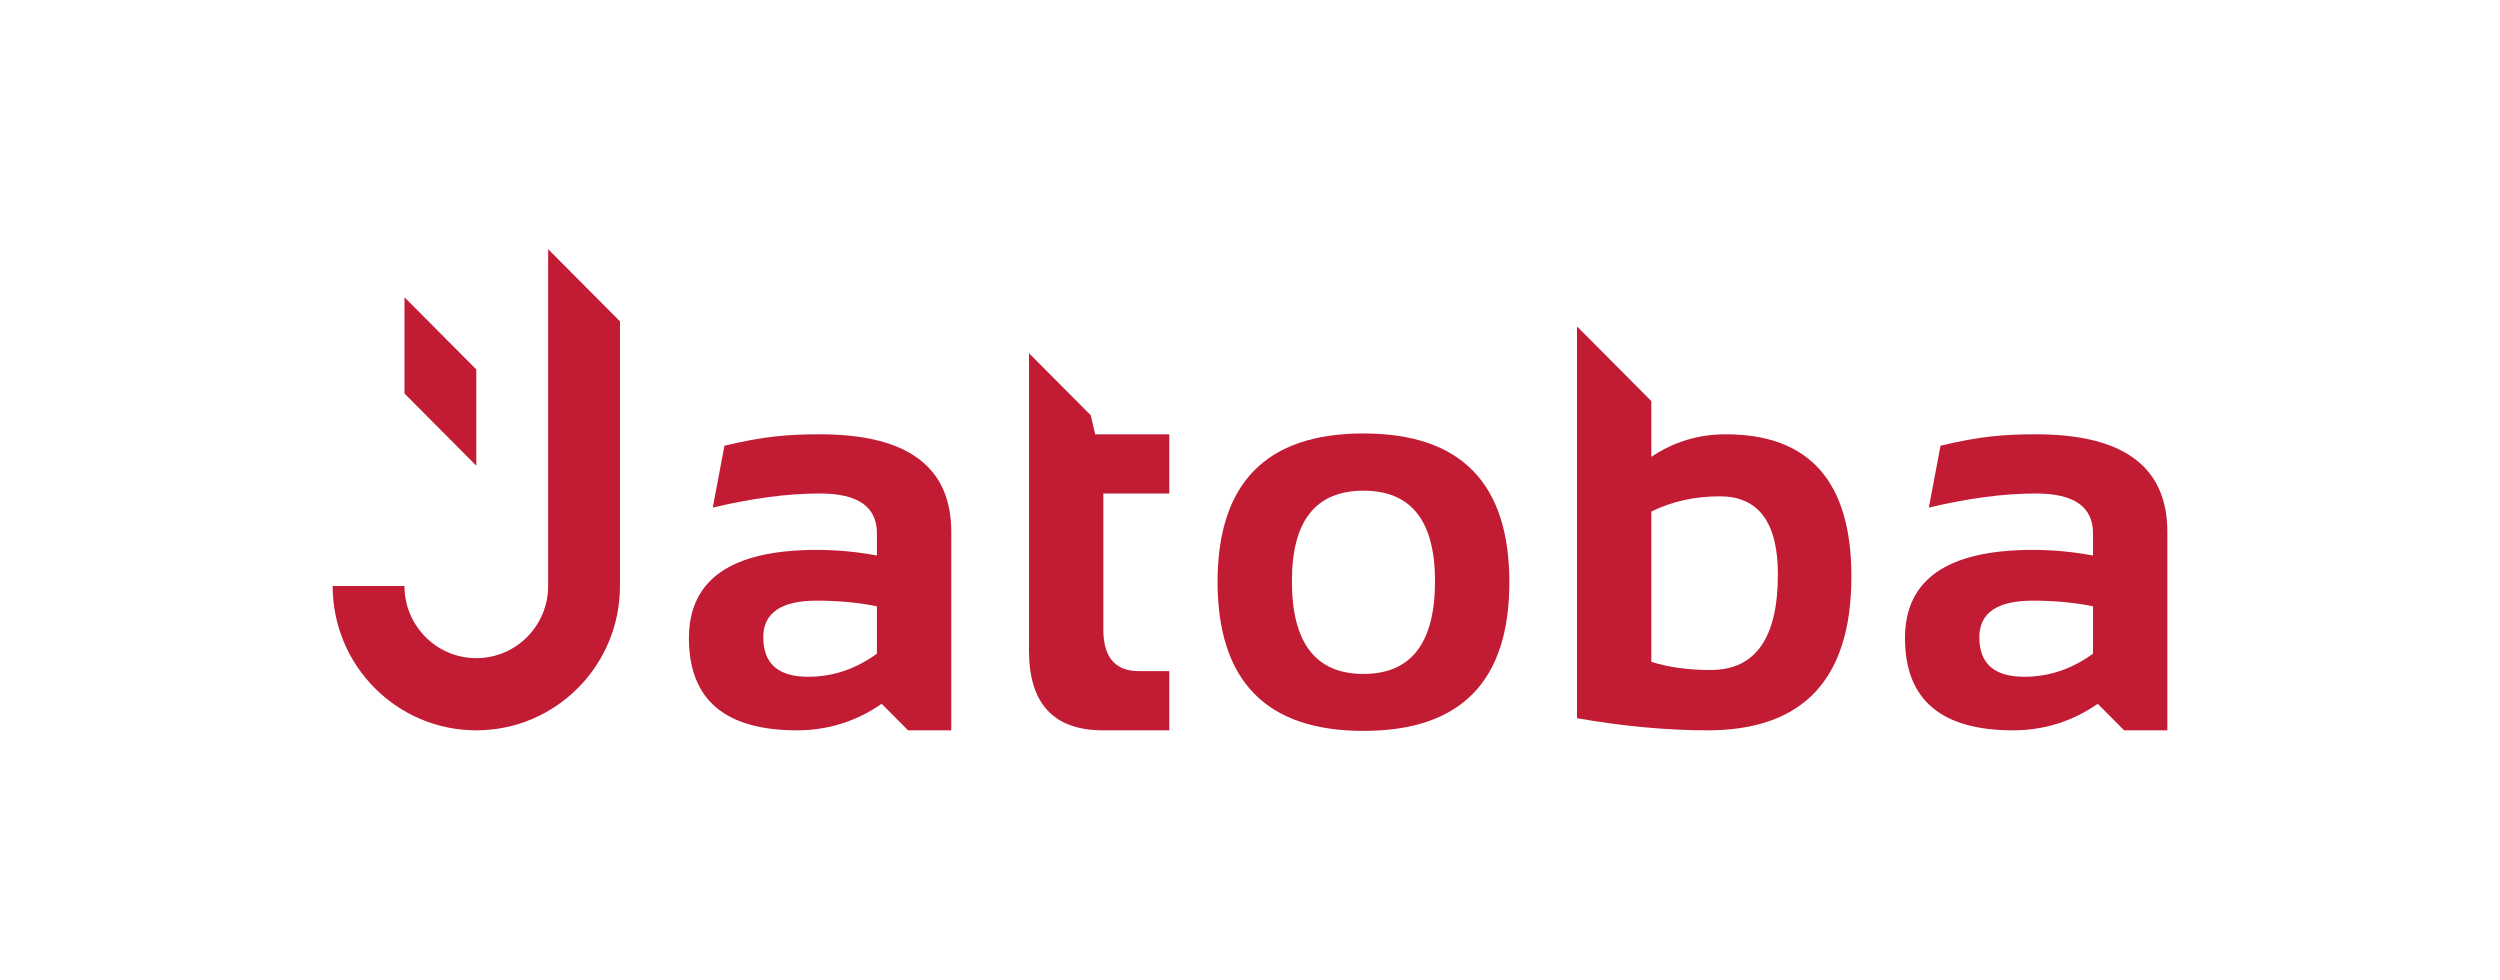 <svg width="301" height="118" viewBox="0 0 301 118" fill="none" xmlns="http://www.w3.org/2000/svg">
<path d="M65.996 70.552V30L74.645 38.69V70.552C74.645 80.151 66.9 87.931 57.348 87.931C47.794 87.931 40.051 80.15 40.051 70.552H48.699C48.699 75.351 52.571 79.241 57.348 79.241C62.125 79.241 65.996 75.351 65.996 70.552Z" fill="#C21B34"/>
<path d="M48.7 35.792V47.379L57.348 56.069V44.483L48.7 35.792Z" fill="#C21B34"/>
<path d="M123.89 42.525V78.326C123.89 84.73 126.863 87.932 132.809 87.932H140.782V80.804H137.133C134.273 80.804 132.842 79.141 132.842 75.814V59.419H140.782V52.29H131.862L131.325 49.996L123.89 42.525Z" fill="#C21B34"/>
<path fill-rule="evenodd" clip-rule="evenodd" d="M189.962 39.391H189.868V86.473C195.477 87.446 200.712 87.932 205.578 87.932C217.131 87.932 222.909 81.754 222.909 69.398C222.909 57.993 217.864 52.29 207.774 52.29C204.485 52.29 201.501 53.196 198.821 55.006V48.292L189.962 39.391ZM198.82 79.683C200.87 80.339 203.246 80.667 205.948 80.667C211.354 80.667 214.057 76.831 214.057 69.161C214.057 62.892 211.726 59.759 207.064 59.759C204.045 59.759 201.298 60.369 198.82 61.592V79.683Z" fill="#C21B34"/>
<path fill-rule="evenodd" clip-rule="evenodd" d="M82.946 76.831C82.946 69.749 88.08 66.207 98.352 66.207C100.761 66.207 103.171 66.433 105.581 66.886V64.204C105.581 61.013 103.295 59.417 98.723 59.417C94.849 59.417 90.548 59.984 85.817 61.115L87.224 53.664C91.954 52.533 94.849 52.289 98.723 52.289C109.264 52.289 114.534 56.204 114.534 64.034V87.931H109.332L106.156 84.74C103.07 86.868 99.67 87.931 95.954 87.931C87.281 87.932 82.946 84.231 82.946 76.831ZM105.58 72.996C103.328 72.544 100.917 72.318 98.35 72.318C94.049 72.318 91.898 73.789 91.898 76.731C91.898 79.898 93.7 81.483 97.304 81.483C100.277 81.483 103.036 80.555 105.581 78.699V72.996H105.58Z" fill="#C21B34"/>
<path fill-rule="evenodd" clip-rule="evenodd" d="M229.36 76.831C229.36 69.749 234.494 66.207 244.766 66.207C247.175 66.207 249.586 66.433 251.995 66.886V64.204C251.995 61.013 249.71 59.417 245.138 59.417C241.264 59.417 236.962 59.984 232.232 61.115L233.638 53.664C238.368 52.533 241.264 52.289 245.138 52.289C255.678 52.289 260.949 56.204 260.949 64.034V87.931H255.746L252.57 84.74C249.484 86.868 246.084 87.931 242.368 87.931C233.696 87.932 229.36 84.231 229.36 76.831ZM251.995 72.996C249.743 72.544 247.332 72.318 244.766 72.318C240.464 72.318 238.313 73.789 238.313 76.731C238.313 79.898 240.115 81.483 243.72 81.483C246.693 81.483 249.451 80.555 251.997 78.699V72.996H251.995Z" fill="#C21B34"/>
<path fill-rule="evenodd" clip-rule="evenodd" d="M164.159 52.188C152.448 52.188 146.592 58.163 146.592 70.111C146.637 82.037 152.493 88 164.159 88C175.872 88 181.727 82.037 181.727 70.111C181.727 58.163 175.872 52.188 164.159 52.188ZM164.159 81.142C158.416 81.142 155.545 77.42 155.545 69.975C155.545 62.711 158.416 59.078 164.159 59.078C169.902 59.078 172.775 62.711 172.775 69.975C172.775 77.42 169.902 81.142 164.159 81.142Z" fill="#C21B34"/>
</svg>
